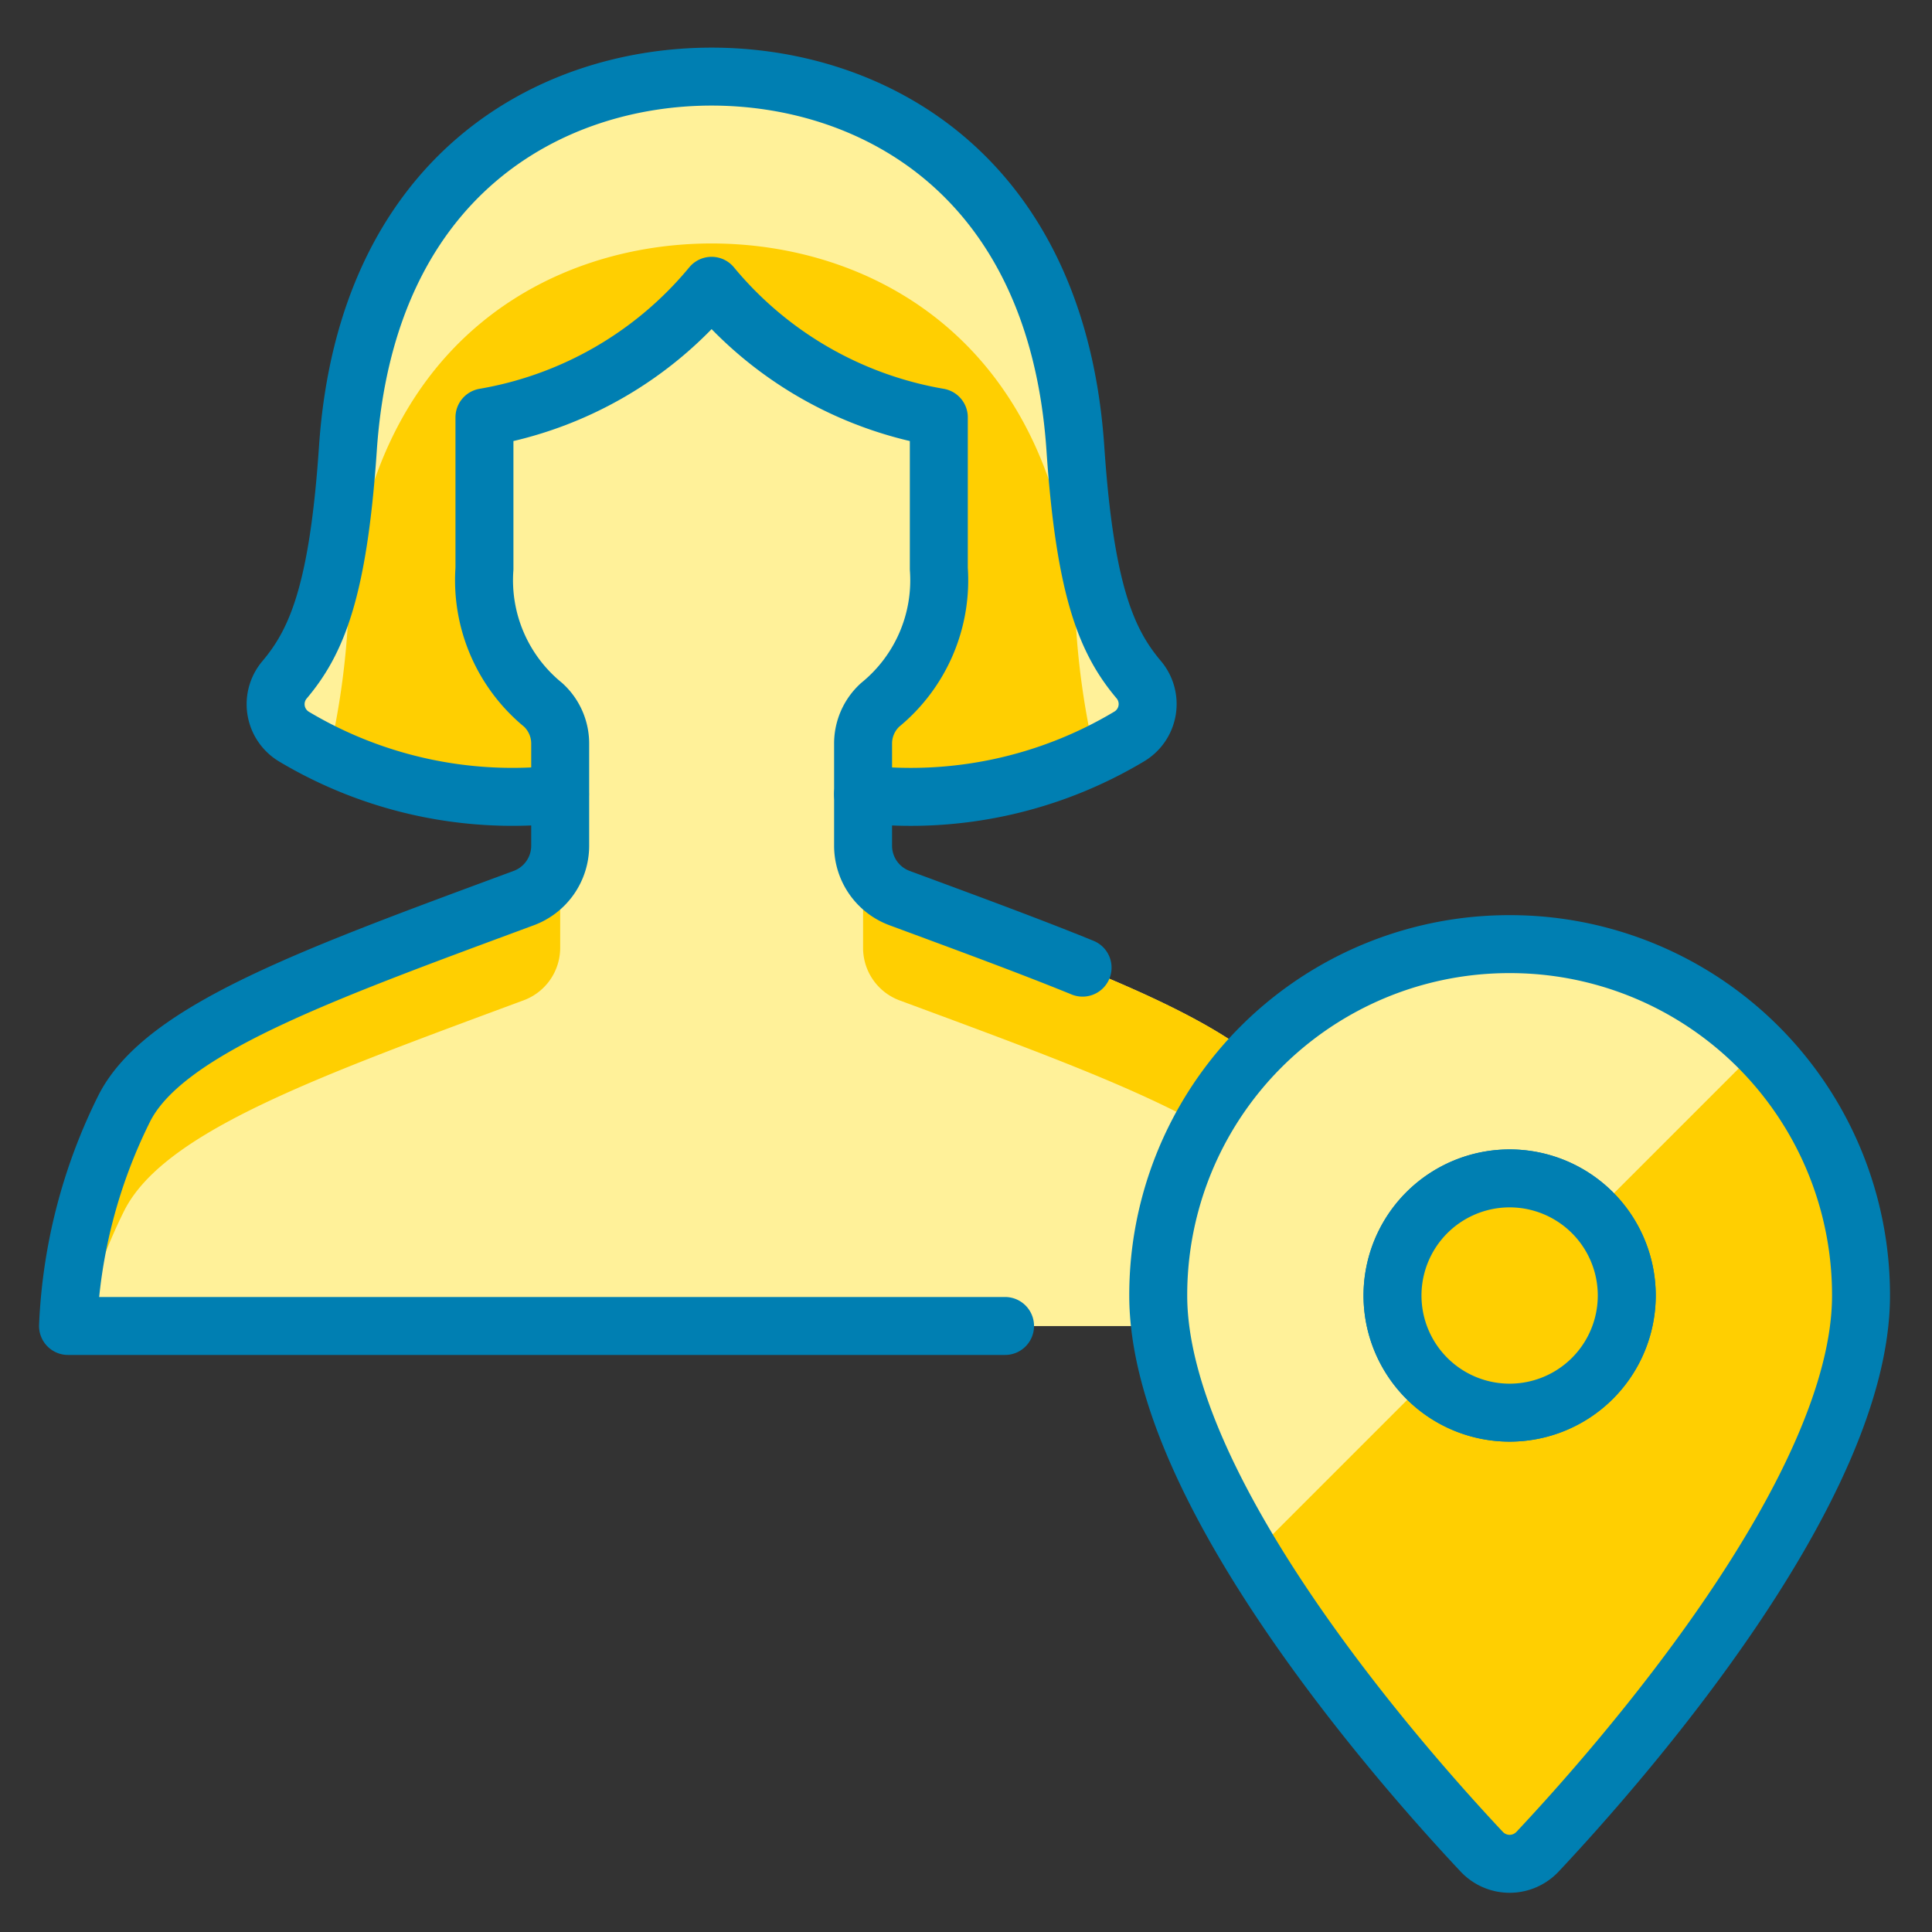 <svg xmlns="http://www.w3.org/2000/svg" viewBox="-1.5 -1.5 100 100" height="100" width="100"><rect x="-1.5" y="-1.5" width="100" height="100" fill="#333333" stroke="none"/><defs></defs><path d="M43.173 39.608a22.072 22.072 0 0 0 13.774 -2.987 1.956 1.956 0 0 0 0.517 -2.914c-1.653 -1.944 -2.797 -4.523 -3.302 -11.988C53.196 7.477 43.589 2.465 35.332 2.465s-17.864 5.012 -18.826 19.263c-0.505 7.465 -1.653 10.044 -3.302 11.988a1.956 1.956 0 0 0 0.517 2.914A22.072 22.072 0 0 0 27.483 39.608" fill="#ffcf0100" stroke-width="3"></path><path d="M13.742 36.63c0.598 0.364 1.184 0.679 1.778 0.974a40.906 40.906 0 0 0 1.006 -7.239C17.468 16.114 27.079 11.102 35.332 11.102s17.864 5.012 18.83 19.263A40.906 40.906 0 0 0 55.169 37.588c0.59 -0.295 1.18 -0.61 1.778 -0.974a1.956 1.956 0 0 0 0.517 -2.914c-1.653 -1.944 -2.797 -4.523 -3.302 -11.988C53.196 7.481 43.589 2.465 35.332 2.465s-17.864 5.016 -18.826 19.263c-0.505 7.465 -1.653 10.044 -3.302 11.988a1.956 1.956 0 0 0 0.538 2.914Z" fill="#fff19900" stroke-width="3"></path><path d="M35.332 13.293a19.554 19.554 0 0 0 11.761 6.81v7.837a8.326 8.326 0 0 1 -3.039 7.045 2.712 2.712 0 0 0 -0.881 2.021v5.291a2.89 2.89 0 0 0 1.887 2.688c10.747 3.981 18.644 6.814 20.689 10.913a27.863 27.863 0 0 1 2.898 11.24H2.021a27.863 27.863 0 0 1 2.898 -11.24c2.045 -4.094 9.943 -6.927 20.689 -10.913a2.89 2.89 0 0 0 1.887 -2.688V37.006a2.712 2.712 0 0 0 -0.881 -2.021 8.326 8.326 0 0 1 -3.039 -7.045V20.103a19.533 19.533 0 0 0 11.757 -6.81" fill="#fff19900" stroke-width="3"></path><path d="M4.919 61.187c2.045 -4.094 9.943 -6.927 20.689 -10.913a2.898 2.898 0 0 0 1.887 -2.692v-5.287a2.89 2.89 0 0 1 -1.887 2.688c-10.747 3.981 -18.644 6.814 -20.689 10.913A27.863 27.863 0 0 0 2.021 67.132h0.748a27.888 27.888 0 0 1 2.15 -5.945Z" fill="#ffcf01" stroke-width="3"></path><path d="M43.173 42.296v5.291a2.898 2.898 0 0 0 1.887 2.692c10.747 3.981 18.644 6.814 20.689 10.913a27.633 27.633 0 0 1 2.15 5.941h0.752a27.863 27.863 0 0 0 -2.898 -11.24c-2.045 -4.094 -9.943 -6.927 -20.689 -10.913a2.89 2.89 0 0 1 -1.892 -2.684Z" fill="#ffcf01" stroke-width="3"></path><path d="M43.173 39.608a22.035 22.035 0 0 0 13.774 -2.987 1.956 1.956 0 0 0 0.517 -2.914c-1.649 -1.944 -2.797 -4.523 -3.302 -11.988C53.196 7.477 43.589 2.465 35.332 2.465s-17.864 5.012 -18.826 19.263c-0.505 7.465 -1.653 10.044 -3.302 11.988a1.956 1.956 0 0 0 0.517 2.914A22.072 22.072 0 0 0 27.483 39.608" stroke="#007fb2" stroke-linecap="round" stroke-linejoin="round" fill="none" stroke-width="3"></path><path d="M54.534 48.585c-2.789 -1.136 -5.982 -2.308 -9.474 -3.601a2.89 2.89 0 0 1 -1.887 -2.688V37.006a2.712 2.712 0 0 1 0.881 -2.021 8.326 8.326 0 0 0 3.039 -7.045V20.103a19.554 19.554 0 0 1 -11.761 -6.81 19.533 19.533 0 0 1 -11.757 6.81v7.837a8.326 8.326 0 0 0 3.039 7.045 2.712 2.712 0 0 1 0.881 2.021v5.291a2.89 2.89 0 0 1 -1.887 2.688c-10.747 3.981 -18.644 6.814 -20.689 10.913A27.863 27.863 0 0 0 2.021 67.132h48.5" stroke="#007fb2" stroke-linecap="round" stroke-linejoin="round" fill="none" stroke-width="3"></path><path d="M76.638 47.368a18.163 18.163 0 0 0 -18.188 18.188c0 10.023 12.368 24.129 16.733 28.777a1.98 1.98 0 0 0 2.91 0c4.365 -4.648 16.733 -18.753 16.733 -28.777a18.163 18.163 0 0 0 -18.188 -18.188Zm0 24.25a6.062 6.062 0 1 1 6.062 -6.062 6.062 6.062 0 0 1 -6.062 6.062Z" fill="#ffcf0100" stroke-width="3"></path><path d="M76.638 47.368a18.163 18.163 0 0 0 -18.188 18.188 28.231 28.231 0 0 0 4.85 13.439l9.11 -9.11a6.062 6.062 0 1 1 8.572 -8.568l8.576 -8.576a18.119 18.119 0 0 0 -12.921 -5.371Z" fill="#fff19900" stroke-width="3"></path><path d="M76.638 47.368a18.163 18.163 0 0 0 -18.188 18.188c0 10.023 12.368 24.129 16.733 28.777a1.98 1.98 0 0 0 2.91 0c4.365 -4.648 16.733 -18.753 16.733 -28.777a18.163 18.163 0 0 0 -18.188 -18.188Zm0 24.25a6.062 6.062 0 1 1 6.062 -6.062 6.062 6.062 0 0 1 -6.062 6.062Z" stroke="#007fb2" stroke-linecap="round" stroke-linejoin="round" fill="none" stroke-width="3"></path><path d="M70.576 65.556a6.062 6.062 0 1 0 12.125 0 6.062 6.062 0 1 0 -12.125 0" stroke="#007fb2" stroke-linecap="round" stroke-linejoin="round" fill="#ffcf01" stroke-width="3"></path></svg>